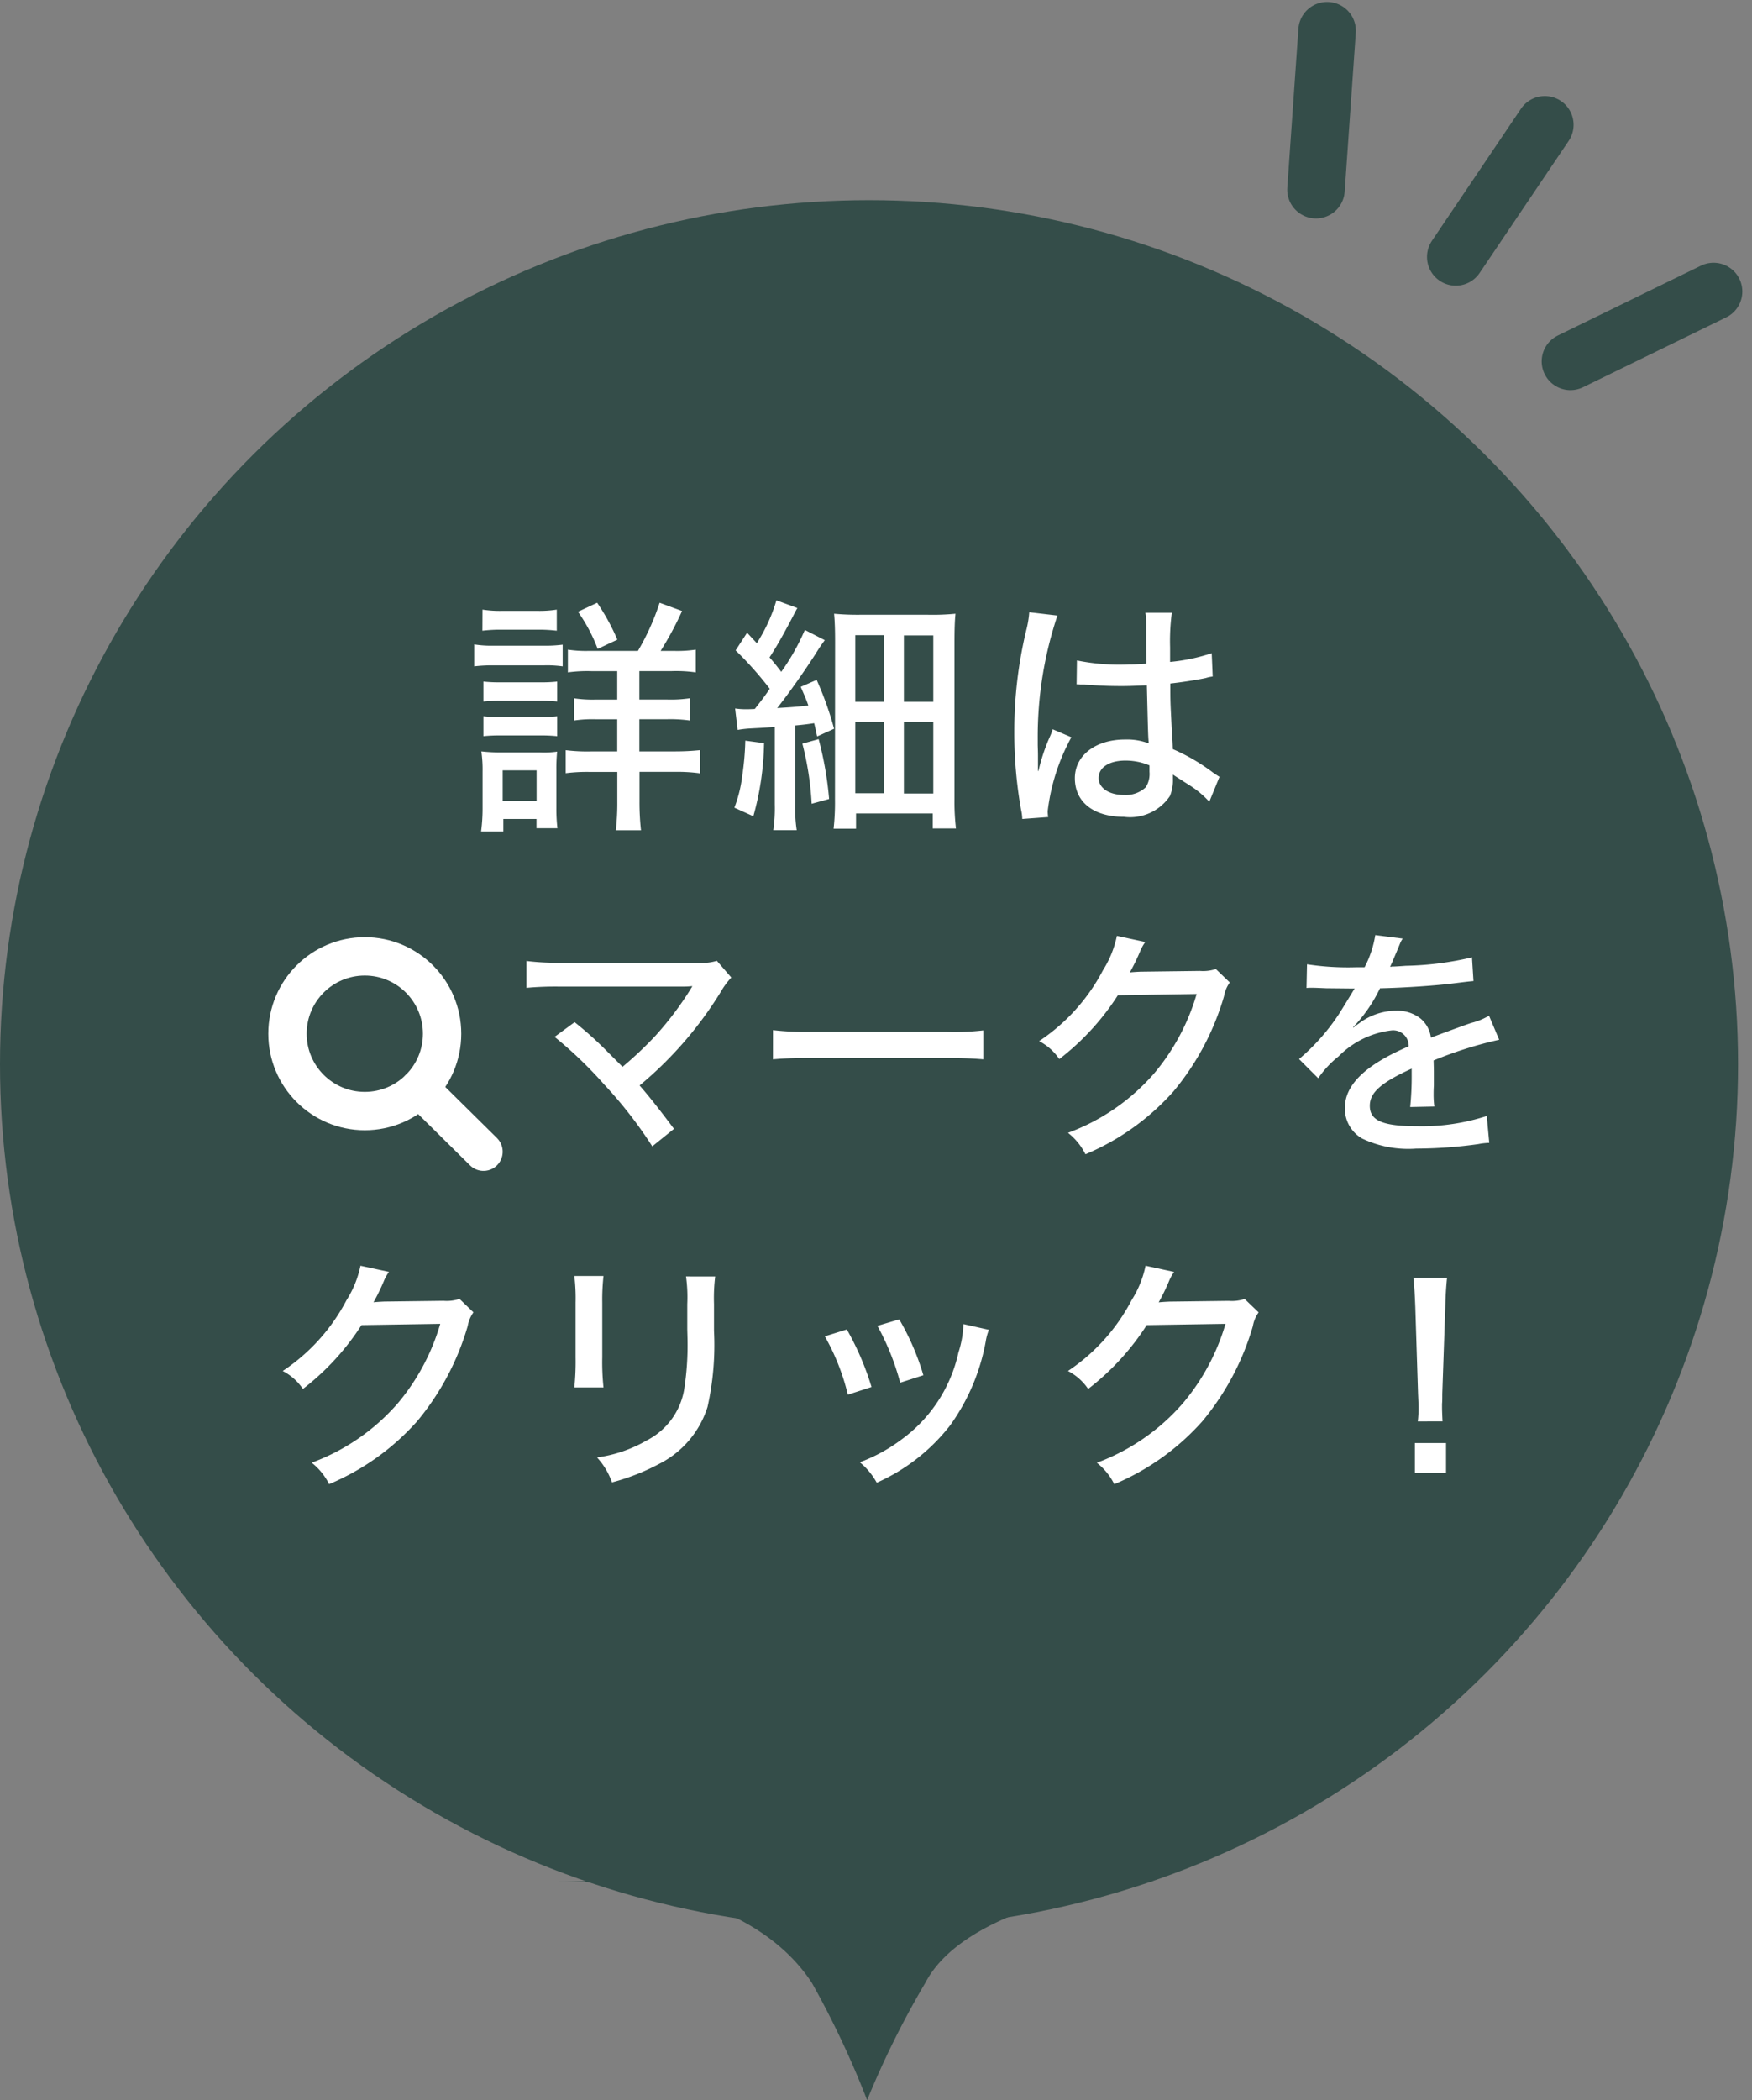 <svg xmlns="http://www.w3.org/2000/svg" width="91.379" height="109.478" viewBox="0 0 91.379 109.478">
  <rect x="0" y="0" width="91.379" height="109.478" fill="#808080" stroke="none"/>
  <g id="グループ_115957" data-name="グループ 115957" transform="translate(-1018.674 -2007.544)">
    <g id="グループ_115956" data-name="グループ 115956" transform="translate(29.411 32.135)">
      <g id="グループ_115954" data-name="グループ 115954" transform="translate(983 1979)">
        <g id="グループ_18" data-name="グループ 18" transform="translate(0 0)">
          <ellipse id="楕円形_385" data-name="楕円形 385" cx="45.326" cy="45.046" rx="45.326" ry="45.046" transform="translate(6.263 6.843)" fill="#344d49"/>
          <g id="グループ_17" data-name="グループ 17" transform="translate(17.833 28.66)">
            <path id="パス_268990" data-name="パス 268990" d="M-14.644-5.395a21.715,21.715,0,0,1,2.587,2.483A22.556,22.556,0,0,1-9.549.312L-8.417-.6c-.741-.988-1.313-1.716-1.794-2.262A19.816,19.816,0,0,0-5.973-7.748a3.951,3.951,0,0,1,.546-.741l-.754-.871a2.486,2.486,0,0,1-.936.1h-7.228a12.825,12.825,0,0,1-1.768-.091v1.4a16.536,16.536,0,0,1,1.742-.065h6.4a4.669,4.669,0,0,0,.52-.026.111.111,0,0,0-.039.065.456.456,0,0,0-.065.1A16.973,16.973,0,0,1-9.379-5.46,18.933,18.933,0,0,1-11.1-3.835l-.793-.793A19.315,19.315,0,0,0-13.6-6.162Zm11.388,1.17A18.539,18.539,0,0,1-1.241-4.29H5.766a19.111,19.111,0,0,1,1.95.065V-5.733a13.236,13.236,0,0,1-1.937.078H-1.254a14.953,14.953,0,0,1-2-.091Zm17.94-6.435a5.384,5.384,0,0,1-.728,1.794,9.979,9.979,0,0,1-3.328,3.692,2.862,2.862,0,0,1,1.053.936,13.159,13.159,0,0,0,3.055-3.328l4.108-.065A11.346,11.346,0,0,1,16.634-3.5a10.979,10.979,0,0,1-4.5,3.107,3.29,3.29,0,0,1,.91,1.118,12.748,12.748,0,0,0,4.589-3.276,13.711,13.711,0,0,0,2.639-4.966,1.72,1.72,0,0,1,.3-.715l-.728-.7a2.1,2.1,0,0,1-.832.1l-3.094.039c-.273.013-.455.026-.559.039a10.892,10.892,0,0,0,.533-1.092,2.243,2.243,0,0,1,.273-.494ZM27.137-9.022A14.065,14.065,0,0,1,24.6-9.178l-.026,1.235a1.285,1.285,0,0,1,.195-.013h.078c.182,0,.429.013.754.026l1.261.013h.221c-.377.624-.65,1.066-.806,1.313a10.922,10.922,0,0,1-2.093,2.366l1,1a5.208,5.208,0,0,1,1.066-1.144,4.646,4.646,0,0,1,2.769-1.352.811.811,0,0,1,.884.832c-2.249.962-3.328,2-3.328,3.211a1.793,1.793,0,0,0,.91,1.6A5.607,5.607,0,0,0,30.3.429,23.554,23.554,0,0,0,33.534.195,3.494,3.494,0,0,1,34.105.13l-.13-1.4a10.967,10.967,0,0,1-3.6.533c-1.82,0-2.5-.286-2.5-1.066,0-.689.585-1.209,2.184-1.937v.312a15.48,15.48,0,0,1-.078,1.69l1.261-.026a4.65,4.65,0,0,1-.039-.637c0-.091,0-.234.013-.455v-.611c0-.234,0-.234-.013-.7a20.933,20.933,0,0,1,3.419-1.079L34.092-6.5a3.351,3.351,0,0,1-.923.377c-.351.117-1.053.377-2.106.767a1.564,1.564,0,0,0-.533-.988,1.96,1.96,0,0,0-1.261-.416,3.245,3.245,0,0,0-1.976.676,2.7,2.7,0,0,0-.273.208L27.007-5.9a7.821,7.821,0,0,0,1.4-2.028c1.274-.026,2.951-.143,3.861-.26.728-.091.728-.091,1.014-.117l-.078-1.235A16.315,16.315,0,0,1,29.75-9.1c-.351.026-.585.039-.65.039h-.065a.366.366,0,0,1-.1.013c.026-.052.065-.143.1-.221.26-.611.26-.611.4-.949a1.31,1.31,0,0,1,.156-.3l-1.43-.182a5.442,5.442,0,0,1-.559,1.677Z" transform="translate(32 27.196)" fill="#fff"/>
            <path id="パス_268992" data-name="パス 268992" d="M-13.481-8.32A6.333,6.333,0,0,1-14.6-8.385V-7.2a7.338,7.338,0,0,1,1.209-.065h1.365v1.482h-1.1a6.741,6.741,0,0,1-1.157-.065v1.157a6.469,6.469,0,0,1,1.157-.065h1.1v1.677H-13.4a9.144,9.144,0,0,1-1.313-.065v1.2a8.626,8.626,0,0,1,1.3-.065h1.391V-.468a12.377,12.377,0,0,1-.078,1.5h1.313a13.241,13.241,0,0,1-.078-1.508V-2.015h1.9a8.713,8.713,0,0,1,1.261.078V-3.146A12.489,12.489,0,0,1-9-3.081h-1.872V-4.758h1.417a7.242,7.242,0,0,1,1.209.065V-5.85a6.778,6.778,0,0,1-1.209.065h-1.417V-7.267h1.69A7.3,7.3,0,0,1-7.93-7.2V-8.385a6.558,6.558,0,0,1-1.157.065h-.676A16.887,16.887,0,0,0-8.645-10.4l-1.17-.429A12.664,12.664,0,0,1-10.946-8.32Zm-5.577-1.053A7.981,7.981,0,0,1-18-9.425h1.768a7.981,7.981,0,0,1,1.053.052v-1.1a5.884,5.884,0,0,1-1.053.065H-18a5.884,5.884,0,0,1-1.053-.065Zm-.429,1.859a8.022,8.022,0,0,1,1.04-.052h2.6a5.9,5.9,0,0,1,.975.052V-8.645a6.949,6.949,0,0,1-1.04.052h-2.535a5.726,5.726,0,0,1-1.04-.065Zm.481,1.833a8.14,8.14,0,0,1,.884-.039h2.093a7.879,7.879,0,0,1,.871.039v-1.04a7.255,7.255,0,0,1-.871.039h-2.093a7.5,7.5,0,0,1-.884-.039Zm0,1.807a8.482,8.482,0,0,1,.884-.039h2.08a8.14,8.14,0,0,1,.884.039v-1.04a7.255,7.255,0,0,1-.871.039h-2.093a7.5,7.5,0,0,1-.884-.039Zm1.04,4.966V.442h1.729V.923h1.092A8.418,8.418,0,0,1-15.2-.117V-2.106a8.919,8.919,0,0,1,.039-.962,5.033,5.033,0,0,1-.91.039H-18.1a8.536,8.536,0,0,1-1.014-.052,6.437,6.437,0,0,1,.065,1.053V-.169a9.1,9.1,0,0,1-.078,1.261ZM-18-2.093h1.768V-.507H-18Zm5.98-6.812a11.111,11.111,0,0,0-1.053-1.924l-1,.468a8.624,8.624,0,0,1,1.027,1.937ZM-5.746-4.2a5.4,5.4,0,0,1,.689-.078c.468-.026.572-.026,1.248-.078v4.03a7.866,7.866,0,0,1-.078,1.352h1.222A7.528,7.528,0,0,1-2.743-.312V-4.433c.442-.039.624-.065.988-.117.065.247.078.364.156.689l.884-.4a17.124,17.124,0,0,0-.91-2.548l-.832.364c.208.468.286.65.4.975-.611.065-.806.078-1.625.13.637-.806,1.43-1.937,2.015-2.847A8.292,8.292,0,0,1-1.2-8.879l-1.04-.533A11.669,11.669,0,0,1-3.471-7.228c-.221-.286-.286-.377-.611-.754.377-.572.715-1.183,1.1-1.911.2-.377.247-.481.351-.663l-1.092-.4A8.636,8.636,0,0,1-4.745-8.723c-.169-.182-.26-.273-.507-.546l-.6.923a18.032,18.032,0,0,1,1.781,2c-.26.39-.455.637-.78,1.053-.273.013-.338.013-.455.013a3.707,3.707,0,0,1-.572-.039Zm.4.559A14.551,14.551,0,0,1-5.5-1.846a6.953,6.953,0,0,1-.416,1.7L-4.927.3A14.927,14.927,0,0,0-4.368-3.51Zm2.977.156A15.794,15.794,0,0,1-1.885-.351L-.975-.6a17.991,17.991,0,0,0-.546-3.12Zm1.7,2.925A12.306,12.306,0,0,1-.741.949H.429V.156h4v.78H5.642A11.843,11.843,0,0,1,5.564-.611V-8.684c0-.741.013-1.183.052-1.573a12.51,12.51,0,0,1-1.482.052H.715a13.528,13.528,0,0,1-1.43-.052c.039.416.052.858.052,1.482ZM.39-9.139H1.872v3.471H.39Zm2.535.013H4.459v3.458H2.925ZM.39-4.615H1.872V-.9H.39Zm2.535,0H4.459V-.884H2.925Zm9.009-1.963H12a.448.448,0,0,1,.117.013h.234c.052.013.195.013.4.026.507.039,1.014.052,1.534.052.416,0,.65-.013,1.313-.039.065,2.652.065,2.652.1,3.029A3.17,3.17,0,0,0,14.456-3.7c-1.534,0-2.613.832-2.613,2.015,0,1.248.975,2.015,2.561,2.015A2.5,2.5,0,0,0,16.8-.754a2.113,2.113,0,0,0,.156-.884v-.234c.117.078.442.286.871.559a4.86,4.86,0,0,1,1.027.858l.533-1.3c-.13-.078-.182-.117-.338-.221A10.144,10.144,0,0,0,16.952-3.2c-.013-.4-.013-.4-.052-.949-.065-1.352-.078-1.417-.078-2.171v-.3c.611-.065,1.417-.195,1.846-.286a2.013,2.013,0,0,1,.364-.078L18.98-8.2a9.658,9.658,0,0,1-2.171.455V-8.5a11.235,11.235,0,0,1,.091-1.807H15.522a3.5,3.5,0,0,1,.039.6c0,.9,0,.9.013,2.054-.4.026-.585.039-.923.039a11.053,11.053,0,0,1-2.7-.208Zm3.8,4.225v.338a1.285,1.285,0,0,1-.195.806,1.526,1.526,0,0,1-1.131.4c-.78,0-1.326-.364-1.326-.884,0-.546.546-.91,1.4-.91A3.226,3.226,0,0,1,15.73-2.353ZM9.464-10.335a5.267,5.267,0,0,1-.156.936,22.487,22.487,0,0,0-.624,5.3A22.78,22.78,0,0,0,9.035-.052,2.468,2.468,0,0,1,9.1.442l1.352-.1a2.052,2.052,0,0,1-.026-.312,10.582,10.582,0,0,1,1.235-3.848l-.975-.416a2.487,2.487,0,0,1-.13.351,9.621,9.621,0,0,0-.611,1.82H9.919v-.546c0-.39,0-.39-.013-.793v-.351a19.92,19.92,0,0,1,1.027-6.409Z" transform="translate(32.649 10)" fill="#fff"/>
            <path id="パス_268991" data-name="パス 268991" d="M-28.5-10.66a5.384,5.384,0,0,1-.728,1.794,9.979,9.979,0,0,1-3.328,3.692,2.862,2.862,0,0,1,1.053.936,13.159,13.159,0,0,0,3.055-3.328l4.108-.065A11.346,11.346,0,0,1-26.546-3.5a10.979,10.979,0,0,1-4.5,3.107,3.29,3.29,0,0,1,.91,1.118,12.748,12.748,0,0,0,4.589-3.276,13.711,13.711,0,0,0,2.639-4.966,1.72,1.72,0,0,1,.3-.715l-.728-.7a2.1,2.1,0,0,1-.832.1l-3.094.039c-.273.013-.455.026-.559.039a10.892,10.892,0,0,0,.533-1.092,2.243,2.243,0,0,1,.273-.494Zm11.154.533a9.682,9.682,0,0,1,.065,1.391v2.847a13.257,13.257,0,0,1-.065,1.573h1.521a12.352,12.352,0,0,1-.065-1.573V-8.736a11.009,11.009,0,0,1,.065-1.391Zm5.824.026a7.806,7.806,0,0,1,.065,1.443v1.313l.013.481a14.917,14.917,0,0,1-.182,2.7,3.671,3.671,0,0,1-1.95,2.613,7.042,7.042,0,0,1-2.587.884,3.757,3.757,0,0,1,.78,1.3,11.332,11.332,0,0,0,2.457-.962A5.013,5.013,0,0,0-10.4-3.3a14.742,14.742,0,0,0,.338-3.965v-1.4A9.205,9.205,0,0,1-10-10.1Zm7.241,3.12a11.69,11.69,0,0,1,1.2,3.042l1.235-.4a14.58,14.58,0,0,0-1.287-3Zm2.743-.546A13.167,13.167,0,0,1-.351-4.563l1.209-.39A13.151,13.151,0,0,0-.4-7.865Zm4.485-.091a5.294,5.294,0,0,1-.26,1.482A7.627,7.627,0,0,1-.286-1.6,8.546,8.546,0,0,1-2.457-.416,3.676,3.676,0,0,1-1.573.65a9.946,9.946,0,0,0,3.835-3A10.812,10.812,0,0,0,4.108-6.695a2.816,2.816,0,0,1,.169-.624Zm9.5-3.042a5.384,5.384,0,0,1-.728,1.794A9.979,9.979,0,0,1,8.4-5.174a2.862,2.862,0,0,1,1.053.936,13.159,13.159,0,0,0,3.055-3.328l4.108-.065A11.346,11.346,0,0,1,14.4-3.5,10.979,10.979,0,0,1,9.906-.39a3.29,3.29,0,0,1,.91,1.118,12.748,12.748,0,0,0,4.589-3.276,13.711,13.711,0,0,0,2.639-4.966,1.72,1.72,0,0,1,.3-.715l-.728-.7a2.1,2.1,0,0,1-.832.1l-3.094.039c-.273.013-.455.026-.559.039a10.892,10.892,0,0,0,.533-1.092,2.243,2.243,0,0,1,.273-.494ZM27.937-2.548c-.013-.247-.026-.559-.026-.7v-.221c.013-.1.013-.286.013-.52L28.08-8.5c.013-.52.039-1.027.091-1.521H26.416c.052.4.078.975.1,1.521l.143,4.511c.026.585.026.585.026.793a5.793,5.793,0,0,1-.039.65ZM28.119.143v-1.56H26.494V.143Z" transform="translate(35.732 44.392)" fill="#fff"/>
            <g id="グループ_16" data-name="グループ 16" transform="translate(3.424 17.604)">
              <circle id="楕円形_1" data-name="楕円形 1" cx="4.032" cy="4.032" r="4.032" fill="none" stroke="#fff" stroke-miterlimit="10" stroke-width="2"/>
              <path id="パス_9" data-name="パス 9" d="M3.341,3.3,0,0" transform="translate(6.883 6.883)" fill="none" stroke="#fff" stroke-linecap="round" stroke-width="2"/>
            </g>
          </g>
        </g>
        <path id="パス_148628" data-name="パス 148628" d="M0,11.41s9.636-.865,11.945-5.292A47.028,47.028,0,0,0,14.983,0a47.656,47.656,0,0,0,2.883,6.118c2.57,3.91,8.111,5.292,13.267,5.292" transform="translate(66.472 105.888) rotate(180)" fill="#344d49"/>
      </g>
    </g>
    <g id="グループ_115955" data-name="グループ 115955" transform="translate(1303.073 -124.359) rotate(34)">
      <path id="パス_148629" data-name="パス 148629" d="M1035.752,1886.8v8.306" transform="translate(-8.948)" fill="none" stroke="#344d49" stroke-linecap="round" stroke-width="3"/>
      <path id="パス_148630" data-name="パス 148630" d="M0,0V8.306" transform="translate(1014.647 1889.083) rotate(-30)" fill="none" stroke="#344d49" stroke-linecap="round" stroke-width="3"/>
      <path id="パス_148631" data-name="パス 148631" d="M0,8.306V0" transform="translate(1034.807 1896.276) rotate(-150)" fill="none" stroke="#344d49" stroke-linecap="round" stroke-width="3"/>
    </g>
  </g>
</svg>
